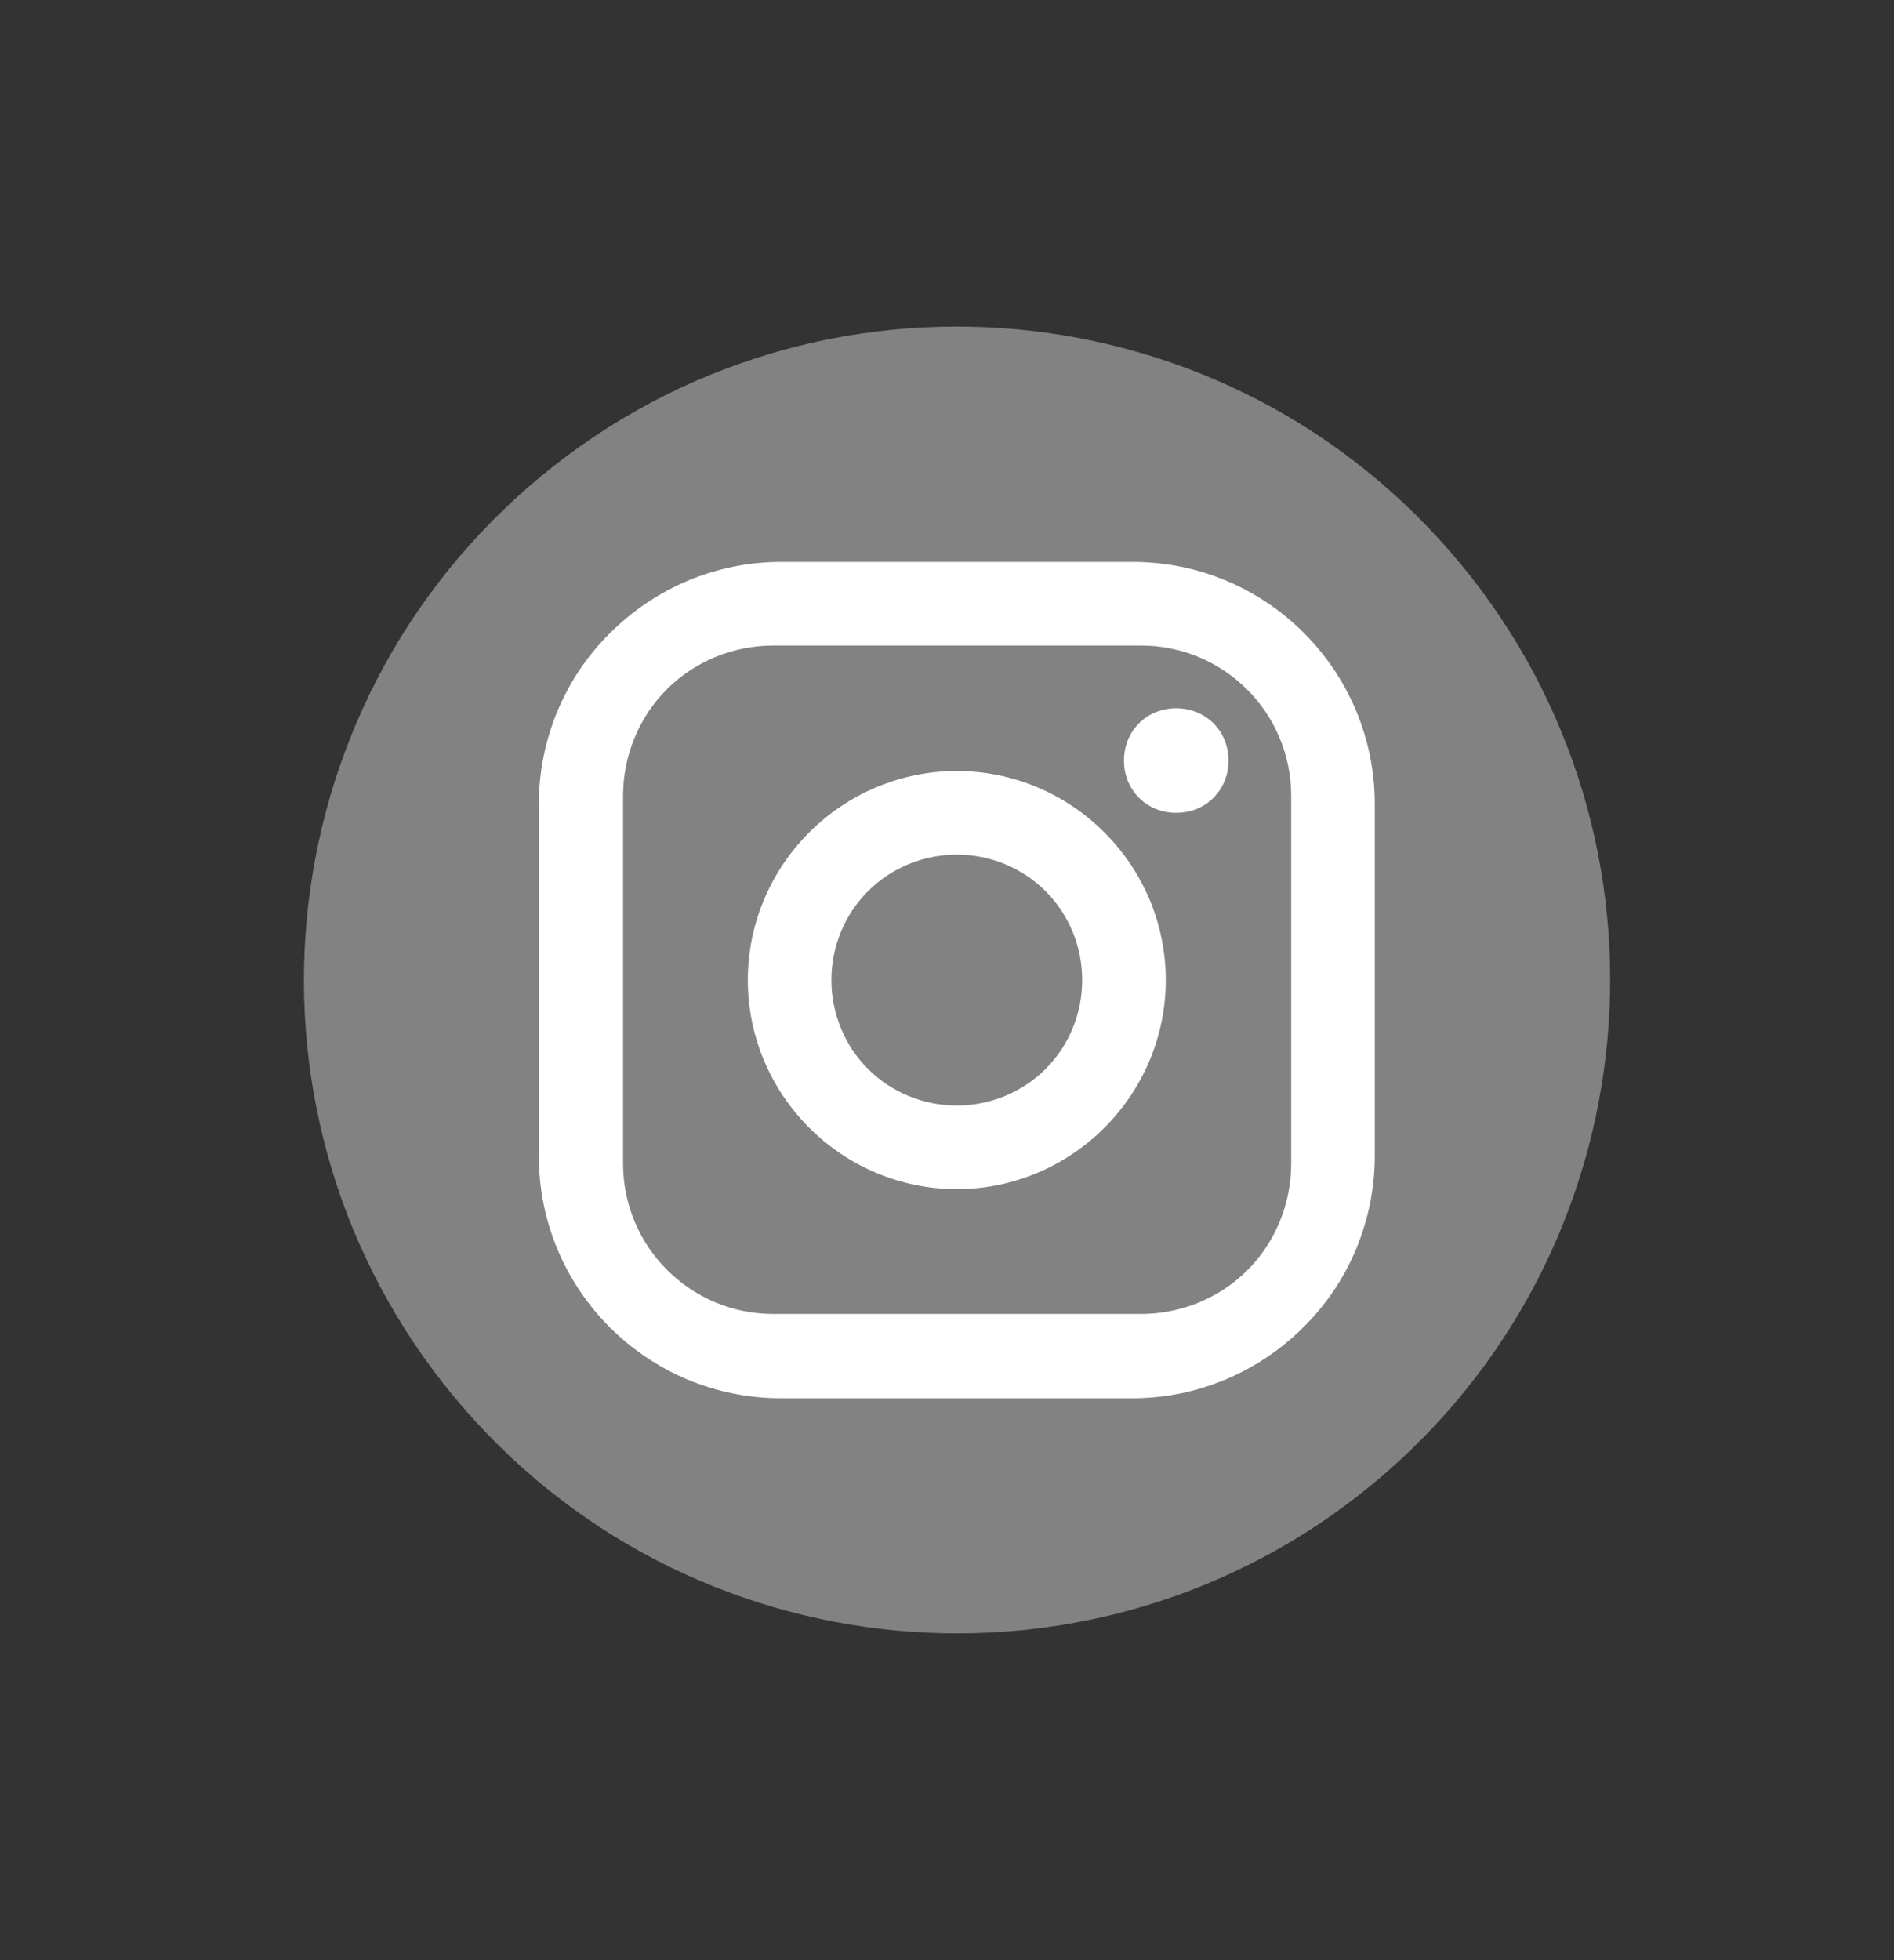 <svg width="29" height="30" viewBox="0 0 29 30" fill="none" xmlns="http://www.w3.org/2000/svg">
<rect x="0" y="0" width="29" height="30" fill="#333333" stroke="none"/>
<path d="M21.222 22.539C25.387 18.911 25.822 12.594 22.194 8.43C18.566 4.266 12.249 3.831 8.085 7.458C3.921 11.086 3.486 17.403 7.113 21.567C10.741 25.731 17.058 26.166 21.222 22.539Z" fill="#828282"/>
<path d="M11.96 8.6H17.34C19.39 8.6 21.05 10.26 21.05 12.31V17.69C21.05 18.67 20.66 19.62 19.96 20.31C19.26 21.01 18.32 21.4 17.34 21.4H11.96C9.91 21.4 8.25 19.74 8.25 17.69V12.31C8.25 11.33 8.64 10.38 9.34 9.69C10.04 8.99 10.98 8.6 11.96 8.6ZM11.84 9.88C11.23 9.88 10.64 10.12 10.21 10.55C9.78 10.98 9.54 11.57 9.54 12.18V17.81C9.54 19.08 10.57 20.11 11.84 20.11H17.47C18.08 20.11 18.67 19.87 19.1 19.44C19.53 19.01 19.77 18.42 19.77 17.81V12.18C19.77 10.91 18.74 9.88 17.47 9.88H11.84ZM18.01 10.84C18.22 10.84 18.43 10.92 18.58 11.07C18.73 11.22 18.81 11.42 18.81 11.64C18.81 11.86 18.73 12.06 18.58 12.21C18.43 12.36 18.23 12.44 18.01 12.44C17.79 12.44 17.59 12.36 17.44 12.21C17.29 12.06 17.21 11.86 17.21 11.64C17.21 11.42 17.29 11.22 17.44 11.07C17.59 10.92 17.79 10.84 18.01 10.84ZM14.65 11.8C15.5 11.8 16.31 12.14 16.91 12.74C17.51 13.34 17.85 14.15 17.85 15C17.85 15.85 17.51 16.66 16.91 17.26C16.31 17.86 15.5 18.2 14.65 18.2C13.8 18.2 12.99 17.86 12.39 17.26C11.79 16.66 11.45 15.85 11.45 15C11.45 14.15 11.79 13.34 12.39 12.74C12.99 12.14 13.8 11.8 14.65 11.8ZM14.65 13.08C14.14 13.08 13.65 13.28 13.29 13.64C12.93 14 12.73 14.49 12.73 15C12.73 15.51 12.93 16 13.29 16.36C13.65 16.72 14.14 16.92 14.65 16.92C15.16 16.92 15.65 16.72 16.01 16.36C16.37 16 16.57 15.51 16.57 15C16.57 14.49 16.37 14 16.01 13.64C15.65 13.28 15.16 13.08 14.65 13.08Z" fill="white"/>
</svg>

